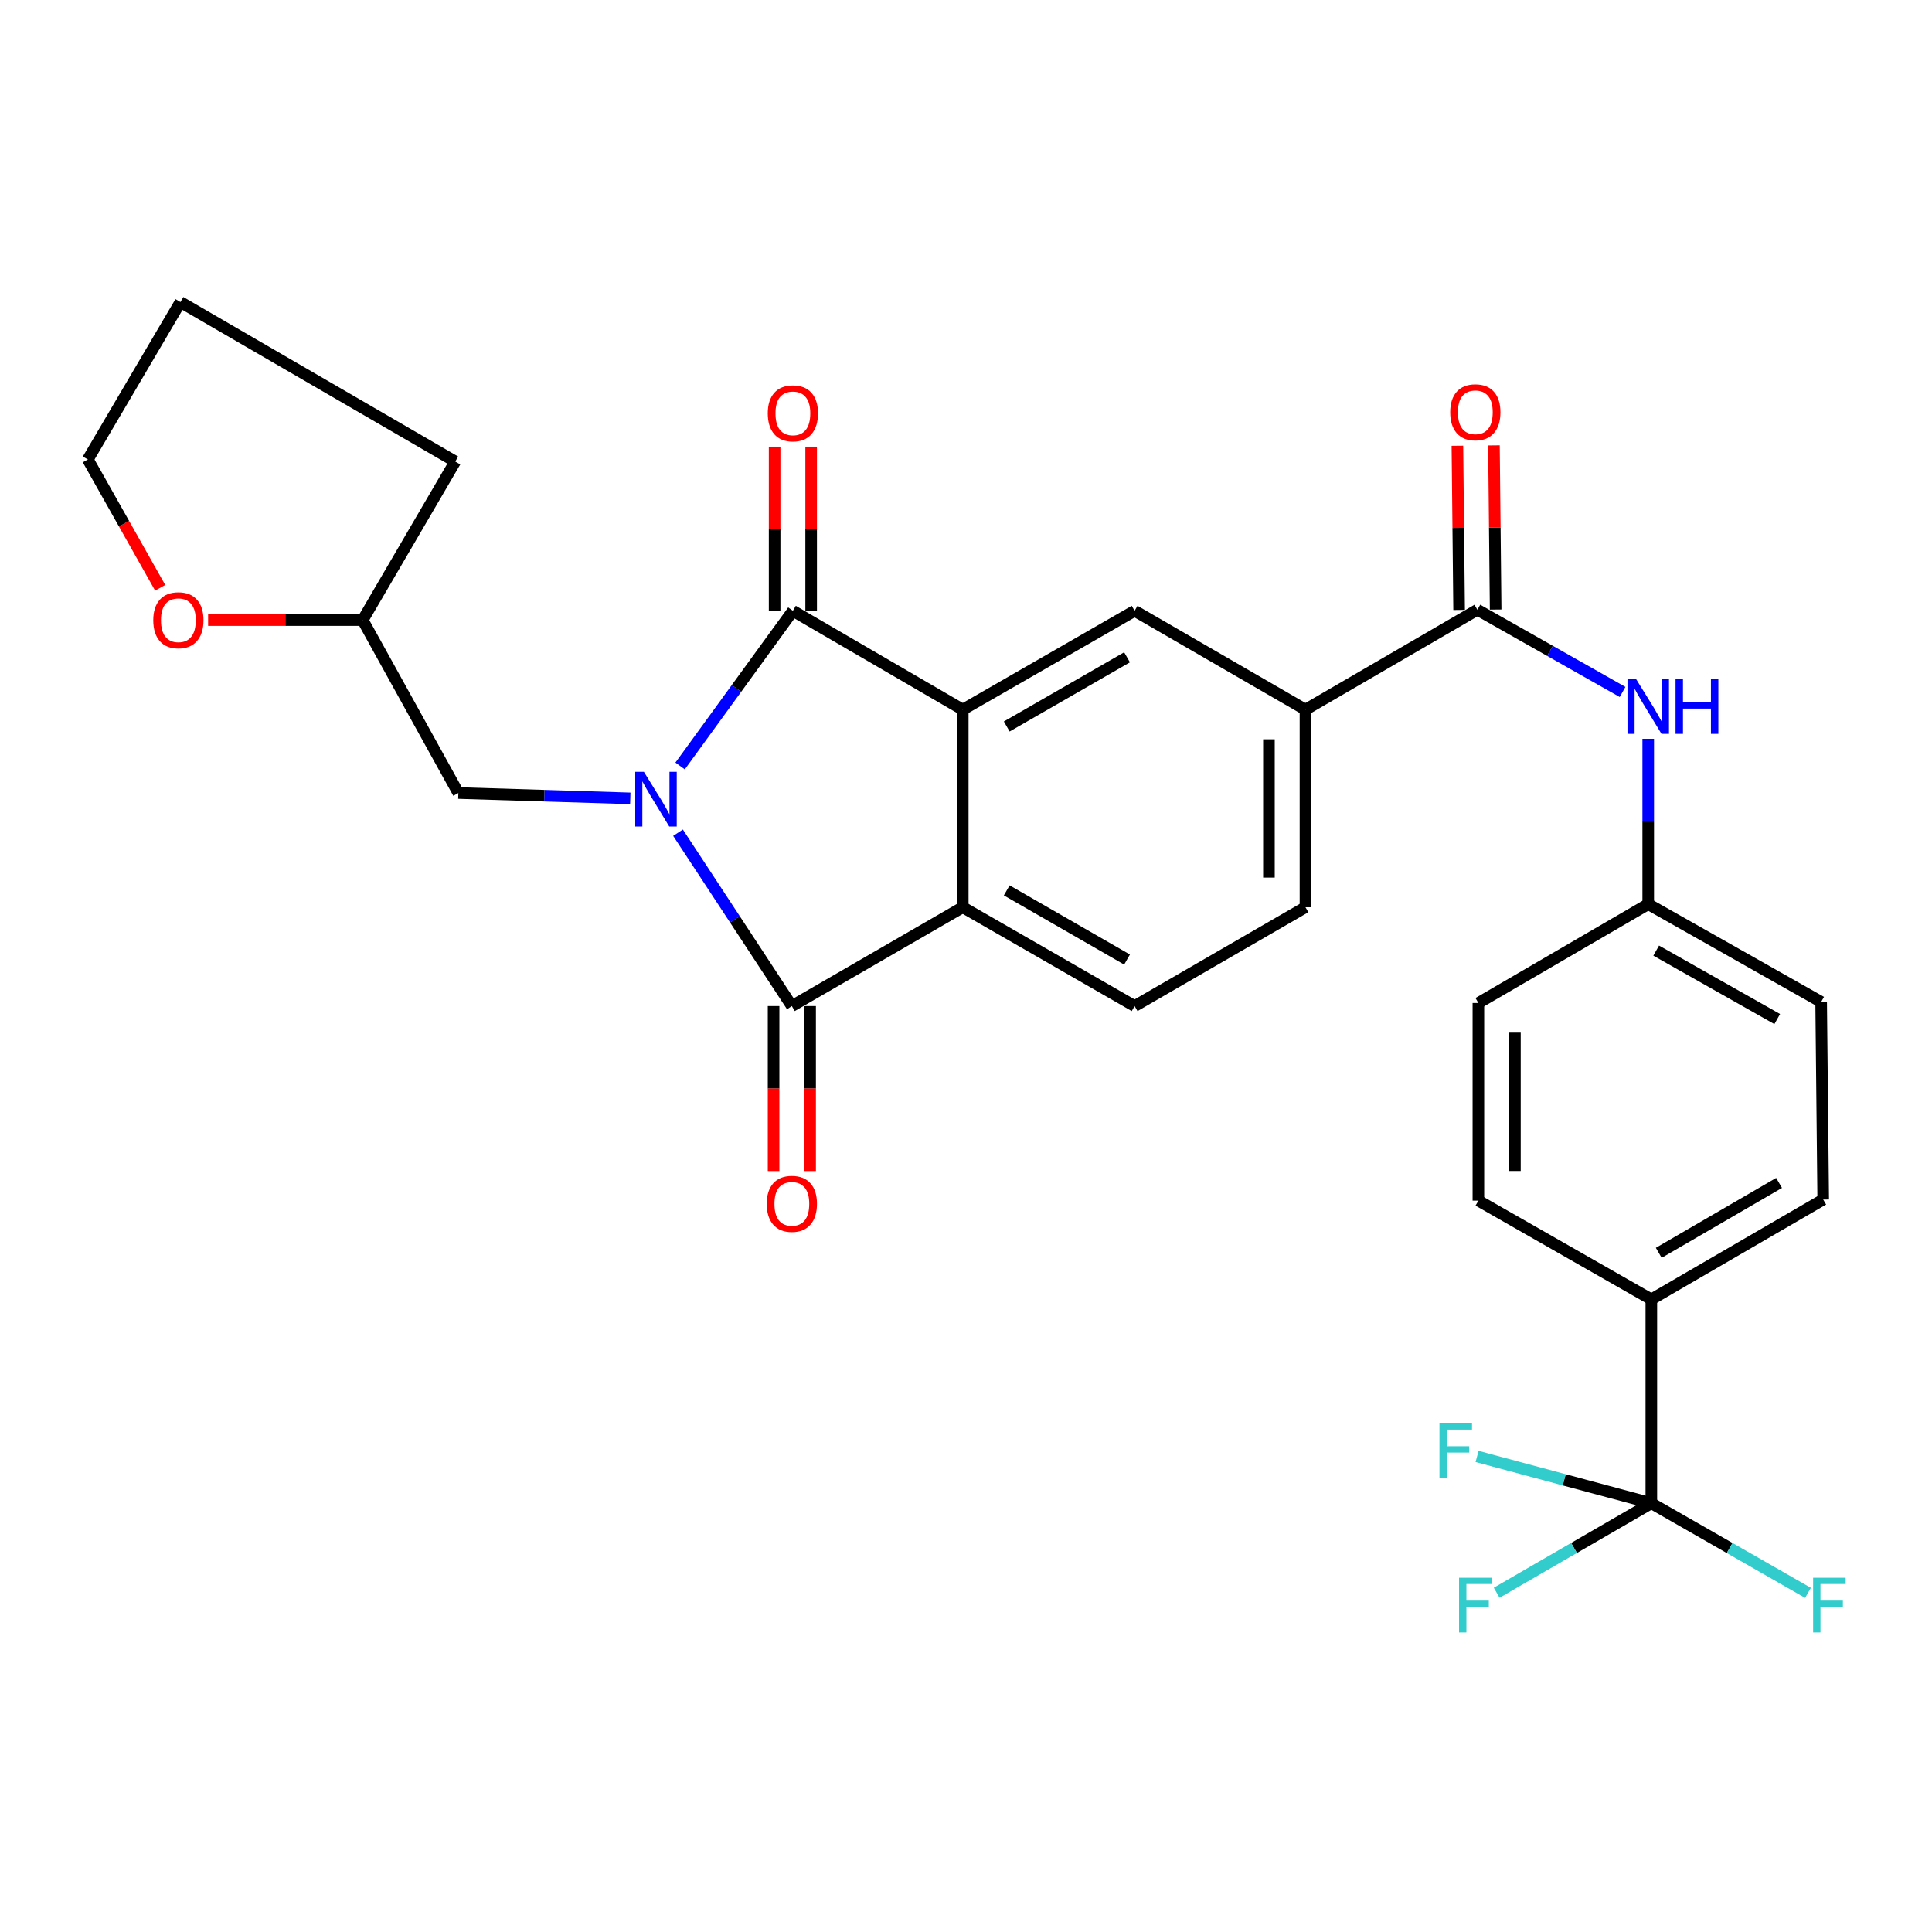 <?xml version='1.0' encoding='iso-8859-1'?>
<svg version='1.1' baseProfile='full'
              xmlns='http://www.w3.org/2000/svg'
                      xmlns:rdkit='http://www.rdkit.org/xml'
                      xmlns:xlink='http://www.w3.org/1999/xlink'
                  xml:space='preserve'
width='1000px' height='1000px' viewBox='0 0 1000 1000'>
<!-- END OF HEADER -->
<rect style='opacity:1.0;fill:#FFFFFF;stroke:none' width='1000' height='1000' x='0' y='0'> </rect>
<path class='bond-0' d='M 352.02,396.477 L 381.209,356.314' style='fill:none;fill-rule:evenodd;stroke:#0000FF;stroke-width:6px;stroke-linecap:butt;stroke-linejoin:miter;stroke-opacity:1' />
<path class='bond-0' d='M 381.209,356.314 L 410.397,316.151' style='fill:none;fill-rule:evenodd;stroke:#000000;stroke-width:6px;stroke-linecap:butt;stroke-linejoin:miter;stroke-opacity:1' />
<path class='bond-1' d='M 350.942,431.013 L 380.402,475.872' style='fill:none;fill-rule:evenodd;stroke:#0000FF;stroke-width:6px;stroke-linecap:butt;stroke-linejoin:miter;stroke-opacity:1' />
<path class='bond-1' d='M 380.402,475.872 L 409.862,520.731' style='fill:none;fill-rule:evenodd;stroke:#000000;stroke-width:6px;stroke-linecap:butt;stroke-linejoin:miter;stroke-opacity:1' />
<path class='bond-9' d='M 326.241,413.237 L 281.745,411.852' style='fill:none;fill-rule:evenodd;stroke:#0000FF;stroke-width:6px;stroke-linecap:butt;stroke-linejoin:miter;stroke-opacity:1' />
<path class='bond-9' d='M 281.745,411.852 L 237.249,410.467' style='fill:none;fill-rule:evenodd;stroke:#000000;stroke-width:6px;stroke-linecap:butt;stroke-linejoin:miter;stroke-opacity:1' />
<path class='bond-2' d='M 410.397,316.151 L 498.316,367.312' style='fill:none;fill-rule:evenodd;stroke:#000000;stroke-width:6px;stroke-linecap:butt;stroke-linejoin:miter;stroke-opacity:1' />
<path class='bond-12' d='M 419.852,316.151 L 419.852,273.67' style='fill:none;fill-rule:evenodd;stroke:#000000;stroke-width:6px;stroke-linecap:butt;stroke-linejoin:miter;stroke-opacity:1' />
<path class='bond-12' d='M 419.852,273.67 L 419.852,231.189' style='fill:none;fill-rule:evenodd;stroke:#FF0000;stroke-width:6px;stroke-linecap:butt;stroke-linejoin:miter;stroke-opacity:1' />
<path class='bond-12' d='M 400.943,316.151 L 400.943,273.67' style='fill:none;fill-rule:evenodd;stroke:#000000;stroke-width:6px;stroke-linecap:butt;stroke-linejoin:miter;stroke-opacity:1' />
<path class='bond-12' d='M 400.943,273.67 L 400.943,231.189' style='fill:none;fill-rule:evenodd;stroke:#FF0000;stroke-width:6px;stroke-linecap:butt;stroke-linejoin:miter;stroke-opacity:1' />
<path class='bond-3' d='M 409.862,520.731 L 498.316,469.591' style='fill:none;fill-rule:evenodd;stroke:#000000;stroke-width:6px;stroke-linecap:butt;stroke-linejoin:miter;stroke-opacity:1' />
<path class='bond-13' d='M 400.407,520.731 L 400.407,563.437' style='fill:none;fill-rule:evenodd;stroke:#000000;stroke-width:6px;stroke-linecap:butt;stroke-linejoin:miter;stroke-opacity:1' />
<path class='bond-13' d='M 400.407,563.437 L 400.407,606.143' style='fill:none;fill-rule:evenodd;stroke:#FF0000;stroke-width:6px;stroke-linecap:butt;stroke-linejoin:miter;stroke-opacity:1' />
<path class='bond-13' d='M 419.316,520.731 L 419.316,563.437' style='fill:none;fill-rule:evenodd;stroke:#000000;stroke-width:6px;stroke-linecap:butt;stroke-linejoin:miter;stroke-opacity:1' />
<path class='bond-13' d='M 419.316,563.437 L 419.316,606.143' style='fill:none;fill-rule:evenodd;stroke:#FF0000;stroke-width:6px;stroke-linecap:butt;stroke-linejoin:miter;stroke-opacity:1' />
<path class='bond-6' d='M 498.316,367.312 L 587.275,316.151' style='fill:none;fill-rule:evenodd;stroke:#000000;stroke-width:6px;stroke-linecap:butt;stroke-linejoin:miter;stroke-opacity:1' />
<path class='bond-6' d='M 521.087,376.03 L 583.358,340.217' style='fill:none;fill-rule:evenodd;stroke:#000000;stroke-width:6px;stroke-linecap:butt;stroke-linejoin:miter;stroke-opacity:1' />
<path class='bond-29' d='M 498.316,367.312 L 498.316,469.591' style='fill:none;fill-rule:evenodd;stroke:#000000;stroke-width:6px;stroke-linecap:butt;stroke-linejoin:miter;stroke-opacity:1' />
<path class='bond-10' d='M 498.316,469.591 L 587.275,520.731' style='fill:none;fill-rule:evenodd;stroke:#000000;stroke-width:6px;stroke-linecap:butt;stroke-linejoin:miter;stroke-opacity:1' />
<path class='bond-10' d='M 521.084,460.868 L 583.355,496.666' style='fill:none;fill-rule:evenodd;stroke:#000000;stroke-width:6px;stroke-linecap:butt;stroke-linejoin:miter;stroke-opacity:1' />
<path class='bond-4' d='M 854.729,778.047 L 854.729,672.564' style='fill:none;fill-rule:evenodd;stroke:#000000;stroke-width:6px;stroke-linecap:butt;stroke-linejoin:miter;stroke-opacity:1' />
<path class='bond-17' d='M 854.729,778.047 L 814.704,801.221' style='fill:none;fill-rule:evenodd;stroke:#000000;stroke-width:6px;stroke-linecap:butt;stroke-linejoin:miter;stroke-opacity:1' />
<path class='bond-17' d='M 814.704,801.221 L 774.679,824.395' style='fill:none;fill-rule:evenodd;stroke:#33CCCC;stroke-width:6px;stroke-linecap:butt;stroke-linejoin:miter;stroke-opacity:1' />
<path class='bond-18' d='M 854.729,778.047 L 895.273,801.251' style='fill:none;fill-rule:evenodd;stroke:#000000;stroke-width:6px;stroke-linecap:butt;stroke-linejoin:miter;stroke-opacity:1' />
<path class='bond-18' d='M 895.273,801.251 L 935.817,824.456' style='fill:none;fill-rule:evenodd;stroke:#33CCCC;stroke-width:6px;stroke-linecap:butt;stroke-linejoin:miter;stroke-opacity:1' />
<path class='bond-19' d='M 854.729,778.047 L 809.629,765.95' style='fill:none;fill-rule:evenodd;stroke:#000000;stroke-width:6px;stroke-linecap:butt;stroke-linejoin:miter;stroke-opacity:1' />
<path class='bond-19' d='M 809.629,765.95 L 764.53,753.852' style='fill:none;fill-rule:evenodd;stroke:#33CCCC;stroke-width:6px;stroke-linecap:butt;stroke-linejoin:miter;stroke-opacity:1' />
<path class='bond-5' d='M 764.688,315.605 L 675.708,367.312' style='fill:none;fill-rule:evenodd;stroke:#000000;stroke-width:6px;stroke-linecap:butt;stroke-linejoin:miter;stroke-opacity:1' />
<path class='bond-8' d='M 764.688,315.605 L 802.264,336.884' style='fill:none;fill-rule:evenodd;stroke:#000000;stroke-width:6px;stroke-linecap:butt;stroke-linejoin:miter;stroke-opacity:1' />
<path class='bond-8' d='M 802.264,336.884 L 839.841,358.163' style='fill:none;fill-rule:evenodd;stroke:#0000FF;stroke-width:6px;stroke-linecap:butt;stroke-linejoin:miter;stroke-opacity:1' />
<path class='bond-14' d='M 774.142,315.507 L 773.701,273.02' style='fill:none;fill-rule:evenodd;stroke:#000000;stroke-width:6px;stroke-linecap:butt;stroke-linejoin:miter;stroke-opacity:1' />
<path class='bond-14' d='M 773.701,273.02 L 773.261,230.534' style='fill:none;fill-rule:evenodd;stroke:#FF0000;stroke-width:6px;stroke-linecap:butt;stroke-linejoin:miter;stroke-opacity:1' />
<path class='bond-14' d='M 755.234,315.703 L 754.793,273.216' style='fill:none;fill-rule:evenodd;stroke:#000000;stroke-width:6px;stroke-linecap:butt;stroke-linejoin:miter;stroke-opacity:1' />
<path class='bond-14' d='M 754.793,273.216 L 754.352,230.73' style='fill:none;fill-rule:evenodd;stroke:#FF0000;stroke-width:6px;stroke-linecap:butt;stroke-linejoin:miter;stroke-opacity:1' />
<path class='bond-7' d='M 587.275,316.151 L 675.708,367.312' style='fill:none;fill-rule:evenodd;stroke:#000000;stroke-width:6px;stroke-linecap:butt;stroke-linejoin:miter;stroke-opacity:1' />
<path class='bond-31' d='M 675.708,367.312 L 675.708,469.591' style='fill:none;fill-rule:evenodd;stroke:#000000;stroke-width:6px;stroke-linecap:butt;stroke-linejoin:miter;stroke-opacity:1' />
<path class='bond-31' d='M 656.799,382.654 L 656.799,454.249' style='fill:none;fill-rule:evenodd;stroke:#000000;stroke-width:6px;stroke-linecap:butt;stroke-linejoin:miter;stroke-opacity:1' />
<path class='bond-22' d='M 853.121,382.401 L 853.121,425.192' style='fill:none;fill-rule:evenodd;stroke:#0000FF;stroke-width:6px;stroke-linecap:butt;stroke-linejoin:miter;stroke-opacity:1' />
<path class='bond-22' d='M 853.121,425.192 L 853.121,467.984' style='fill:none;fill-rule:evenodd;stroke:#000000;stroke-width:6px;stroke-linecap:butt;stroke-linejoin:miter;stroke-opacity:1' />
<path class='bond-23' d='M 237.249,410.467 L 187.717,320.952' style='fill:none;fill-rule:evenodd;stroke:#000000;stroke-width:6px;stroke-linecap:butt;stroke-linejoin:miter;stroke-opacity:1' />
<path class='bond-15' d='M 587.275,520.731 L 675.708,469.591' style='fill:none;fill-rule:evenodd;stroke:#000000;stroke-width:6px;stroke-linecap:butt;stroke-linejoin:miter;stroke-opacity:1' />
<path class='bond-11' d='M 854.729,672.564 L 943.687,620.888' style='fill:none;fill-rule:evenodd;stroke:#000000;stroke-width:6px;stroke-linecap:butt;stroke-linejoin:miter;stroke-opacity:1' />
<path class='bond-11' d='M 858.574,648.461 L 920.845,612.288' style='fill:none;fill-rule:evenodd;stroke:#000000;stroke-width:6px;stroke-linecap:butt;stroke-linejoin:miter;stroke-opacity:1' />
<path class='bond-32' d='M 854.729,672.564 L 765.213,621.445' style='fill:none;fill-rule:evenodd;stroke:#000000;stroke-width:6px;stroke-linecap:butt;stroke-linejoin:miter;stroke-opacity:1' />
<path class='bond-16' d='M 107.714,320.952 L 147.715,320.952' style='fill:none;fill-rule:evenodd;stroke:#FF0000;stroke-width:6px;stroke-linecap:butt;stroke-linejoin:miter;stroke-opacity:1' />
<path class='bond-16' d='M 147.715,320.952 L 187.717,320.952' style='fill:none;fill-rule:evenodd;stroke:#000000;stroke-width:6px;stroke-linecap:butt;stroke-linejoin:miter;stroke-opacity:1' />
<path class='bond-26' d='M 82.909,304.246 L 64.182,271.035' style='fill:none;fill-rule:evenodd;stroke:#FF0000;stroke-width:6px;stroke-linecap:butt;stroke-linejoin:miter;stroke-opacity:1' />
<path class='bond-26' d='M 64.182,271.035 L 45.455,237.824' style='fill:none;fill-rule:evenodd;stroke:#000000;stroke-width:6px;stroke-linecap:butt;stroke-linejoin:miter;stroke-opacity:1' />
<path class='bond-20' d='M 765.213,621.445 L 765.213,519.144' style='fill:none;fill-rule:evenodd;stroke:#000000;stroke-width:6px;stroke-linecap:butt;stroke-linejoin:miter;stroke-opacity:1' />
<path class='bond-20' d='M 784.123,606.1 L 784.123,534.49' style='fill:none;fill-rule:evenodd;stroke:#000000;stroke-width:6px;stroke-linecap:butt;stroke-linejoin:miter;stroke-opacity:1' />
<path class='bond-21' d='M 943.687,620.888 L 942.626,518.588' style='fill:none;fill-rule:evenodd;stroke:#000000;stroke-width:6px;stroke-linecap:butt;stroke-linejoin:miter;stroke-opacity:1' />
<path class='bond-24' d='M 853.121,467.984 L 765.213,519.144' style='fill:none;fill-rule:evenodd;stroke:#000000;stroke-width:6px;stroke-linecap:butt;stroke-linejoin:miter;stroke-opacity:1' />
<path class='bond-25' d='M 853.121,467.984 L 942.626,518.588' style='fill:none;fill-rule:evenodd;stroke:#000000;stroke-width:6px;stroke-linecap:butt;stroke-linejoin:miter;stroke-opacity:1' />
<path class='bond-25' d='M 857.241,492.035 L 919.894,527.458' style='fill:none;fill-rule:evenodd;stroke:#000000;stroke-width:6px;stroke-linecap:butt;stroke-linejoin:miter;stroke-opacity:1' />
<path class='bond-27' d='M 187.717,320.952 L 235.642,238.895' style='fill:none;fill-rule:evenodd;stroke:#000000;stroke-width:6px;stroke-linecap:butt;stroke-linejoin:miter;stroke-opacity:1' />
<path class='bond-30' d='M 45.455,237.824 L 93.39,156.334' style='fill:none;fill-rule:evenodd;stroke:#000000;stroke-width:6px;stroke-linecap:butt;stroke-linejoin:miter;stroke-opacity:1' />
<path class='bond-28' d='M 235.642,238.895 L 93.39,156.334' style='fill:none;fill-rule:evenodd;stroke:#000000;stroke-width:6px;stroke-linecap:butt;stroke-linejoin:miter;stroke-opacity:1' />
<path  class='atom-0' d='M 333.279 399.49
L 342.559 414.49
Q 343.479 415.97, 344.959 418.65
Q 346.439 421.33, 346.519 421.49
L 346.519 399.49
L 350.279 399.49
L 350.279 427.81
L 346.399 427.81
L 336.439 411.41
Q 335.279 409.49, 334.039 407.29
Q 332.839 405.09, 332.479 404.41
L 332.479 427.81
L 328.799 427.81
L 328.799 399.49
L 333.279 399.49
' fill='#0000FF'/>
<path  class='atom-9' d='M 846.861 351.523
L 856.141 366.523
Q 857.061 368.003, 858.541 370.683
Q 860.021 373.363, 860.101 373.523
L 860.101 351.523
L 863.861 351.523
L 863.861 379.843
L 859.981 379.843
L 850.021 363.443
Q 848.861 361.523, 847.621 359.323
Q 846.421 357.123, 846.061 356.443
L 846.061 379.843
L 842.381 379.843
L 842.381 351.523
L 846.861 351.523
' fill='#0000FF'/>
<path  class='atom-9' d='M 867.261 351.523
L 871.101 351.523
L 871.101 363.563
L 885.581 363.563
L 885.581 351.523
L 889.421 351.523
L 889.421 379.843
L 885.581 379.843
L 885.581 366.763
L 871.101 366.763
L 871.101 379.843
L 867.261 379.843
L 867.261 351.523
' fill='#0000FF'/>
<path  class='atom-13' d='M 397.397 213.952
Q 397.397 207.152, 400.757 203.352
Q 404.117 199.552, 410.397 199.552
Q 416.677 199.552, 420.037 203.352
Q 423.397 207.152, 423.397 213.952
Q 423.397 220.832, 419.997 224.752
Q 416.597 228.632, 410.397 228.632
Q 404.157 228.632, 400.757 224.752
Q 397.397 220.872, 397.397 213.952
M 410.397 225.432
Q 414.717 225.432, 417.037 222.552
Q 419.397 219.632, 419.397 213.952
Q 419.397 208.392, 417.037 205.592
Q 414.717 202.752, 410.397 202.752
Q 406.077 202.752, 403.717 205.552
Q 401.397 208.352, 401.397 213.952
Q 401.397 219.672, 403.717 222.552
Q 406.077 225.432, 410.397 225.432
' fill='#FF0000'/>
<path  class='atom-14' d='M 396.862 623.101
Q 396.862 616.301, 400.222 612.501
Q 403.582 608.701, 409.862 608.701
Q 416.142 608.701, 419.502 612.501
Q 422.862 616.301, 422.862 623.101
Q 422.862 629.981, 419.462 633.901
Q 416.062 637.781, 409.862 637.781
Q 403.622 637.781, 400.222 633.901
Q 396.862 630.021, 396.862 623.101
M 409.862 634.581
Q 414.182 634.581, 416.502 631.701
Q 418.862 628.781, 418.862 623.101
Q 418.862 617.541, 416.502 614.741
Q 414.182 611.901, 409.862 611.901
Q 405.542 611.901, 403.182 614.701
Q 400.862 617.501, 400.862 623.101
Q 400.862 628.821, 403.182 631.701
Q 405.542 634.581, 409.862 634.581
' fill='#FF0000'/>
<path  class='atom-15' d='M 750.627 213.395
Q 750.627 206.595, 753.987 202.795
Q 757.347 198.995, 763.627 198.995
Q 769.907 198.995, 773.267 202.795
Q 776.627 206.595, 776.627 213.395
Q 776.627 220.275, 773.227 224.195
Q 769.827 228.075, 763.627 228.075
Q 757.387 228.075, 753.987 224.195
Q 750.627 220.315, 750.627 213.395
M 763.627 224.875
Q 767.947 224.875, 770.267 221.995
Q 772.627 219.075, 772.627 213.395
Q 772.627 207.835, 770.267 205.035
Q 767.947 202.195, 763.627 202.195
Q 759.307 202.195, 756.947 204.995
Q 754.627 207.795, 754.627 213.395
Q 754.627 219.115, 756.947 221.995
Q 759.307 224.875, 763.627 224.875
' fill='#FF0000'/>
<path  class='atom-17' d='M 79.329 321.032
Q 79.329 314.232, 82.689 310.432
Q 86.049 306.632, 92.329 306.632
Q 98.609 306.632, 101.969 310.432
Q 105.329 314.232, 105.329 321.032
Q 105.329 327.912, 101.929 331.832
Q 98.529 335.712, 92.329 335.712
Q 86.089 335.712, 82.689 331.832
Q 79.329 327.952, 79.329 321.032
M 92.329 332.512
Q 96.649 332.512, 98.969 329.632
Q 101.329 326.712, 101.329 321.032
Q 101.329 315.472, 98.969 312.672
Q 96.649 309.832, 92.329 309.832
Q 88.009 309.832, 85.649 312.632
Q 83.329 315.432, 83.329 321.032
Q 83.329 326.752, 85.649 329.632
Q 88.009 332.512, 92.329 332.512
' fill='#FF0000'/>
<path  class='atom-18' d='M 755.207 816.634
L 772.047 816.634
L 772.047 819.874
L 759.007 819.874
L 759.007 828.474
L 770.607 828.474
L 770.607 831.754
L 759.007 831.754
L 759.007 844.954
L 755.207 844.954
L 755.207 816.634
' fill='#33CCCC'/>
<path  class='atom-19' d='M 938.471 816.634
L 955.311 816.634
L 955.311 819.874
L 942.271 819.874
L 942.271 828.474
L 953.871 828.474
L 953.871 831.754
L 942.271 831.754
L 942.271 844.954
L 938.471 844.954
L 938.471 816.634
' fill='#33CCCC'/>
<path  class='atom-20' d='M 745.069 736.731
L 761.909 736.731
L 761.909 739.971
L 748.869 739.971
L 748.869 748.571
L 760.469 748.571
L 760.469 751.851
L 748.869 751.851
L 748.869 765.051
L 745.069 765.051
L 745.069 736.731
' fill='#33CCCC'/>
</svg>
